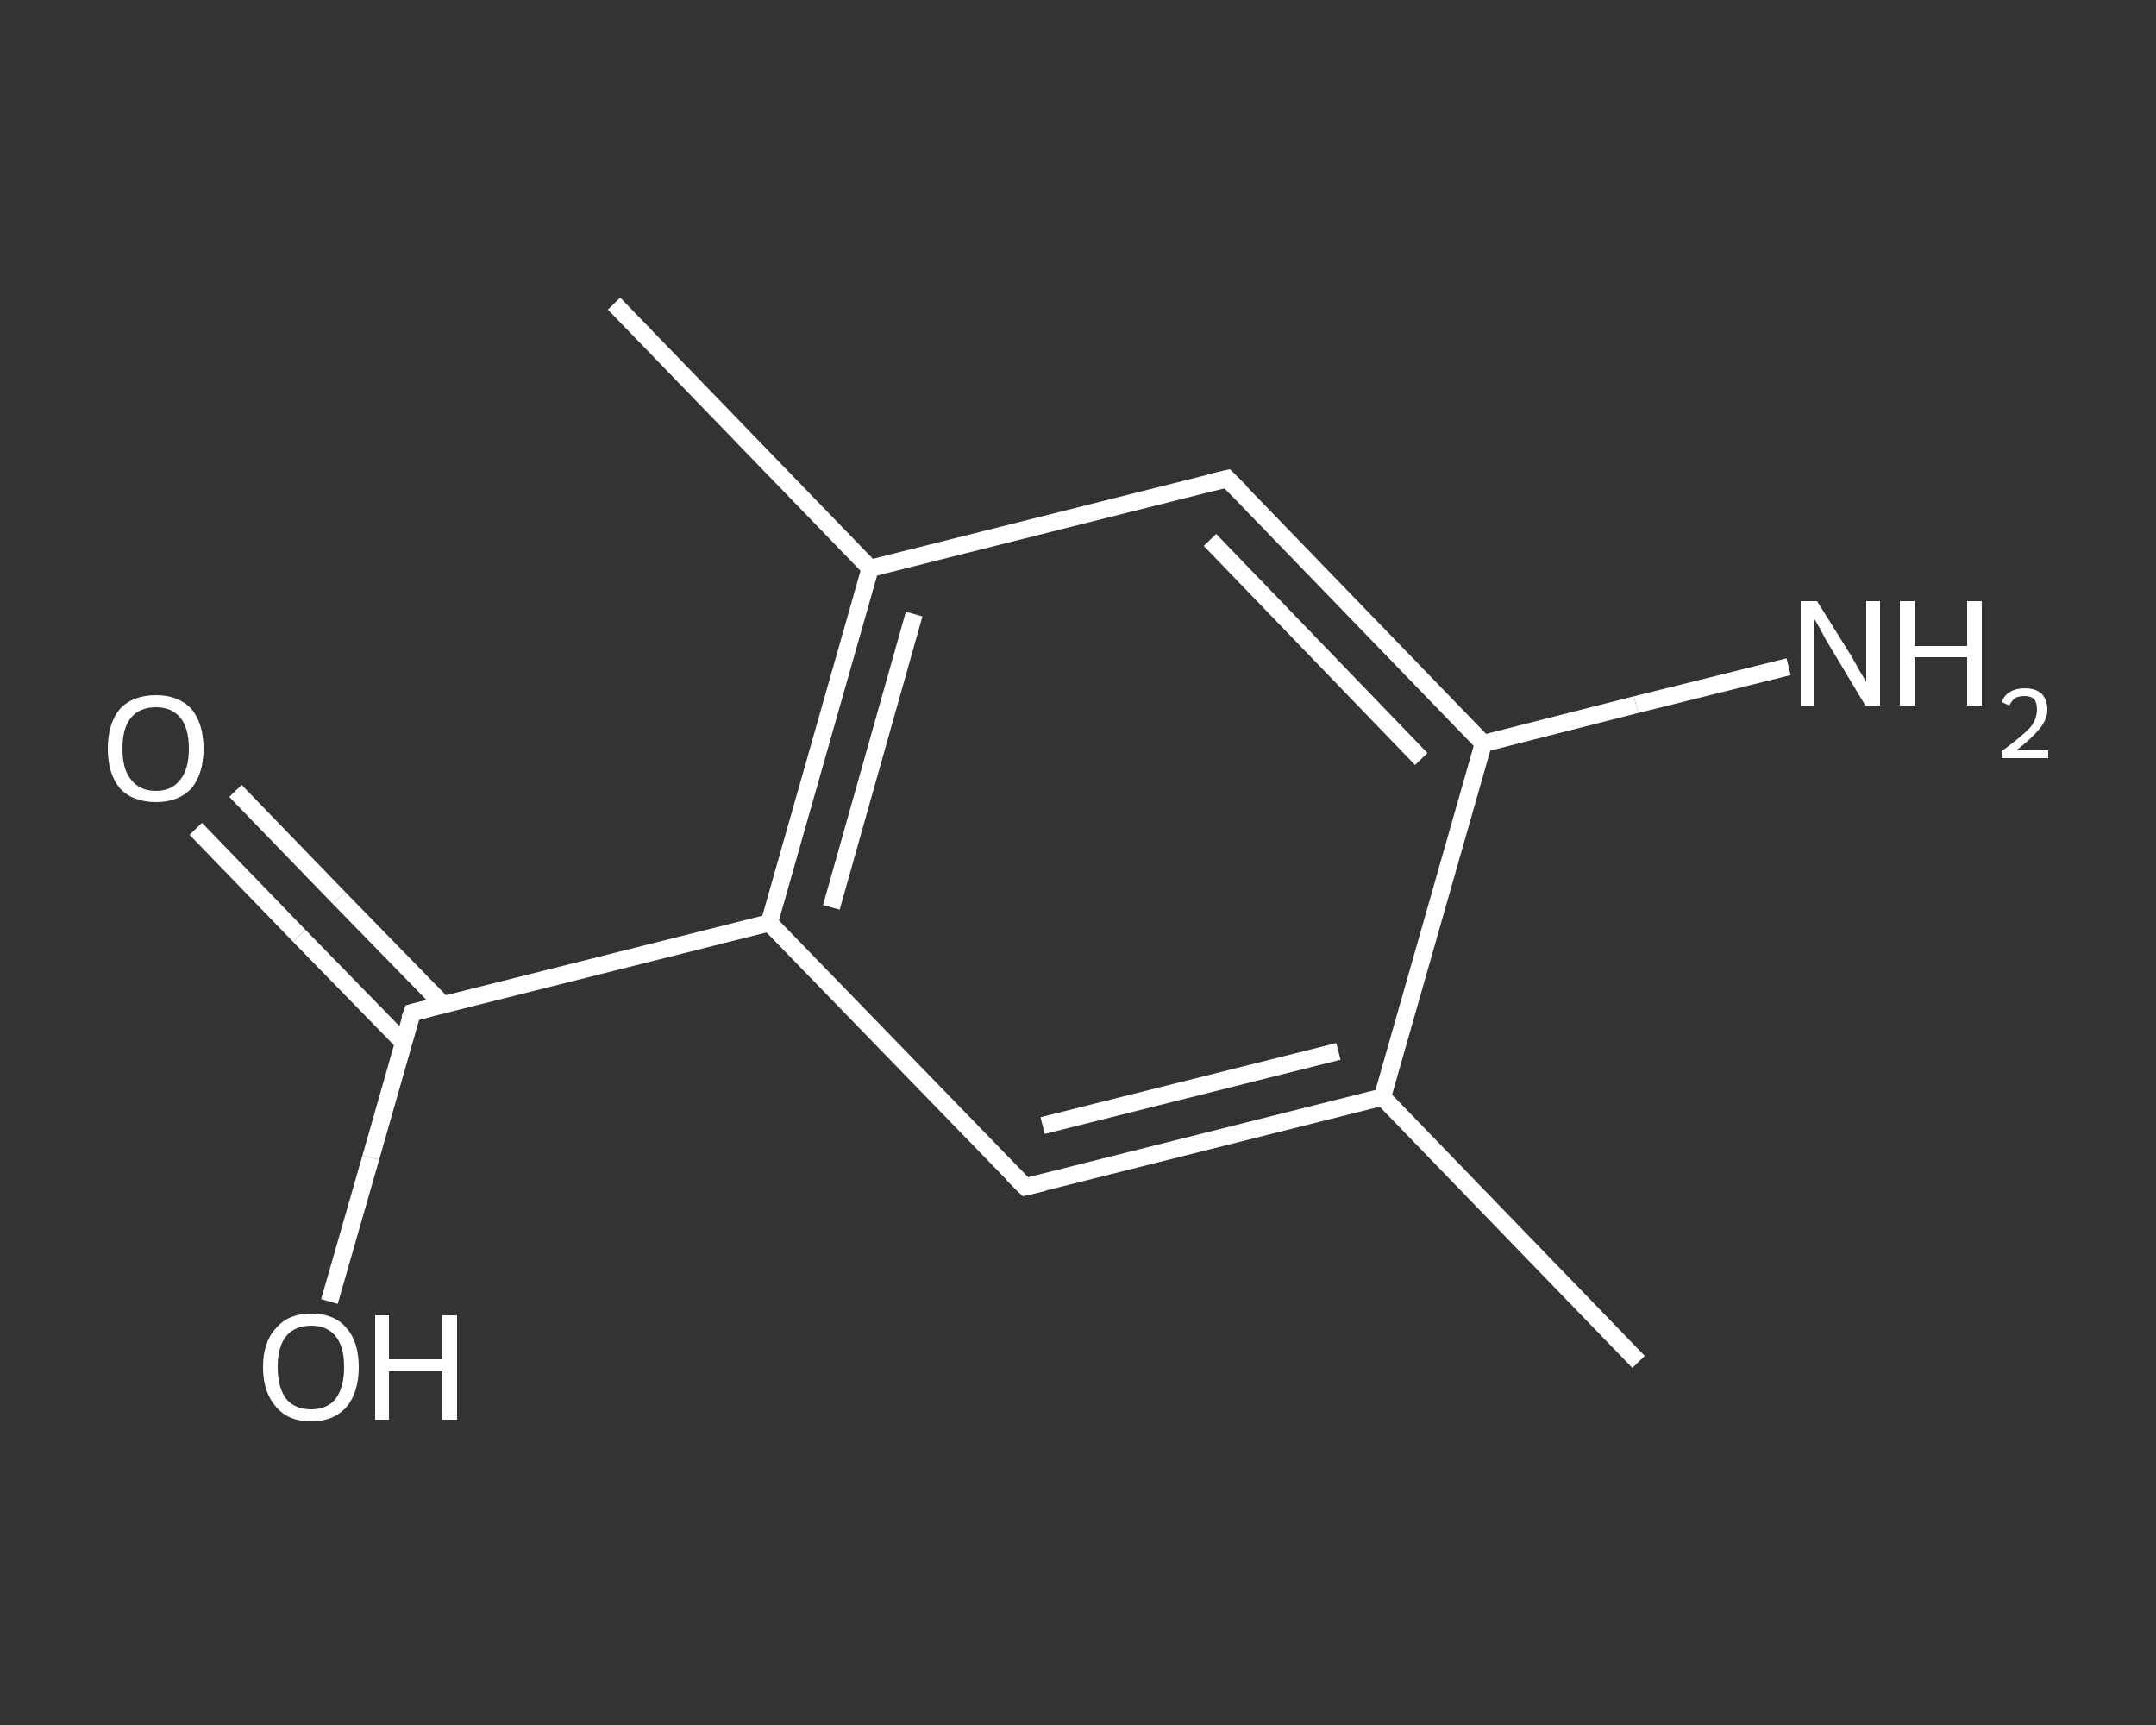 <?xml version='1.0' encoding='iso-8859-1'?>
<svg version='1.1' baseProfile='full'
              xmlns='http://www.w3.org/2000/svg'
                      xmlns:rdkit='http://www.rdkit.org/xml'
                      xmlns:xlink='http://www.w3.org/1999/xlink'
                  xml:space='preserve'
width='250px' height='200px' viewBox='0 0 250 200'>
<rect x="0" y="0" width="250" height="200" fill="#333333" stroke="none"/>
<!-- END OF HEADER -->
<rect style='opacity:1.0;fill:transparent;stroke:none' width='250.0' height='200.0' x='0.0' y='0.0'> </rect>
<path class='bond-0 atom-0 atom-1' d='M 190.0,157.9 L 160.3,127.2' style='fill:none;fill-rule:evenodd;stroke:#FFFFFF;stroke-width:2.0px;stroke-linecap:butt;stroke-linejoin:miter;stroke-opacity:1' />
<path class='bond-1 atom-1 atom-2' d='M 160.3,127.2 L 118.9,137.6' style='fill:none;fill-rule:evenodd;stroke:#FFFFFF;stroke-width:2.0px;stroke-linecap:butt;stroke-linejoin:miter;stroke-opacity:1' />
<path class='bond-1 atom-1 atom-2' d='M 155.2,121.9 L 120.9,130.5' style='fill:none;fill-rule:evenodd;stroke:#FFFFFF;stroke-width:2.0px;stroke-linecap:butt;stroke-linejoin:miter;stroke-opacity:1' />
<path class='bond-2 atom-2 atom-3' d='M 118.9,137.6 L 89.2,107.0' style='fill:none;fill-rule:evenodd;stroke:#FFFFFF;stroke-width:2.0px;stroke-linecap:butt;stroke-linejoin:miter;stroke-opacity:1' />
<path class='bond-3 atom-3 atom-4' d='M 89.2,107.0 L 47.8,117.4' style='fill:none;fill-rule:evenodd;stroke:#FFFFFF;stroke-width:2.0px;stroke-linecap:butt;stroke-linejoin:miter;stroke-opacity:1' />
<path class='bond-4 atom-4 atom-5' d='M 51.4,116.5 L 39.3,104.1' style='fill:none;fill-rule:evenodd;stroke:#FFFFFF;stroke-width:2.0px;stroke-linecap:butt;stroke-linejoin:miter;stroke-opacity:1' />
<path class='bond-4 atom-4 atom-5' d='M 39.3,104.1 L 27.3,91.7' style='fill:none;fill-rule:evenodd;stroke:#FFFFFF;stroke-width:2.0px;stroke-linecap:butt;stroke-linejoin:miter;stroke-opacity:1' />
<path class='bond-4 atom-4 atom-5' d='M 46.8,120.9 L 34.7,108.5' style='fill:none;fill-rule:evenodd;stroke:#FFFFFF;stroke-width:2.0px;stroke-linecap:butt;stroke-linejoin:miter;stroke-opacity:1' />
<path class='bond-4 atom-4 atom-5' d='M 34.7,108.5 L 22.7,96.1' style='fill:none;fill-rule:evenodd;stroke:#FFFFFF;stroke-width:2.0px;stroke-linecap:butt;stroke-linejoin:miter;stroke-opacity:1' />
<path class='bond-5 atom-4 atom-6' d='M 47.8,117.4 L 43.0,134.2' style='fill:none;fill-rule:evenodd;stroke:#FFFFFF;stroke-width:2.0px;stroke-linecap:butt;stroke-linejoin:miter;stroke-opacity:1' />
<path class='bond-5 atom-4 atom-6' d='M 43.0,134.2 L 38.2,150.9' style='fill:none;fill-rule:evenodd;stroke:#FFFFFF;stroke-width:2.0px;stroke-linecap:butt;stroke-linejoin:miter;stroke-opacity:1' />
<path class='bond-6 atom-3 atom-7' d='M 89.2,107.0 L 100.9,65.9' style='fill:none;fill-rule:evenodd;stroke:#FFFFFF;stroke-width:2.0px;stroke-linecap:butt;stroke-linejoin:miter;stroke-opacity:1' />
<path class='bond-6 atom-3 atom-7' d='M 96.4,105.2 L 106.0,71.2' style='fill:none;fill-rule:evenodd;stroke:#FFFFFF;stroke-width:2.0px;stroke-linecap:butt;stroke-linejoin:miter;stroke-opacity:1' />
<path class='bond-7 atom-7 atom-8' d='M 100.9,65.9 L 71.2,35.2' style='fill:none;fill-rule:evenodd;stroke:#FFFFFF;stroke-width:2.0px;stroke-linecap:butt;stroke-linejoin:miter;stroke-opacity:1' />
<path class='bond-8 atom-7 atom-9' d='M 100.9,65.9 L 142.3,55.5' style='fill:none;fill-rule:evenodd;stroke:#FFFFFF;stroke-width:2.0px;stroke-linecap:butt;stroke-linejoin:miter;stroke-opacity:1' />
<path class='bond-9 atom-9 atom-10' d='M 142.3,55.5 L 172.0,86.2' style='fill:none;fill-rule:evenodd;stroke:#FFFFFF;stroke-width:2.0px;stroke-linecap:butt;stroke-linejoin:miter;stroke-opacity:1' />
<path class='bond-9 atom-9 atom-10' d='M 140.3,62.6 L 164.8,88.0' style='fill:none;fill-rule:evenodd;stroke:#FFFFFF;stroke-width:2.0px;stroke-linecap:butt;stroke-linejoin:miter;stroke-opacity:1' />
<path class='bond-10 atom-10 atom-11' d='M 172.0,86.2 L 189.7,81.7' style='fill:none;fill-rule:evenodd;stroke:#FFFFFF;stroke-width:2.0px;stroke-linecap:butt;stroke-linejoin:miter;stroke-opacity:1' />
<path class='bond-10 atom-10 atom-11' d='M 189.7,81.7 L 207.4,77.3' style='fill:none;fill-rule:evenodd;stroke:#FFFFFF;stroke-width:2.0px;stroke-linecap:butt;stroke-linejoin:miter;stroke-opacity:1' />
<path class='bond-11 atom-10 atom-1' d='M 172.0,86.2 L 160.3,127.2' style='fill:none;fill-rule:evenodd;stroke:#FFFFFF;stroke-width:2.0px;stroke-linecap:butt;stroke-linejoin:miter;stroke-opacity:1' />
<path d='M 121.0,137.1 L 118.9,137.6 L 117.4,136.1' style='fill:none;stroke:#FFFFFF;stroke-width:2.0px;stroke-linecap:butt;stroke-linejoin:miter;stroke-opacity:1;' />
<path d='M 49.8,116.9 L 47.8,117.4 L 47.5,118.2' style='fill:none;stroke:#FFFFFF;stroke-width:2.0px;stroke-linecap:butt;stroke-linejoin:miter;stroke-opacity:1;' />
<path d='M 140.2,56.0 L 142.3,55.5 L 143.8,57.0' style='fill:none;stroke:#FFFFFF;stroke-width:2.0px;stroke-linecap:butt;stroke-linejoin:miter;stroke-opacity:1;' />
<path class='atom-5' d='M 12.5 86.8
Q 12.5 83.9, 13.9 82.2
Q 15.4 80.6, 18.1 80.6
Q 20.7 80.6, 22.2 82.2
Q 23.6 83.9, 23.6 86.8
Q 23.6 89.7, 22.2 91.4
Q 20.7 93.0, 18.1 93.0
Q 15.4 93.0, 13.9 91.4
Q 12.5 89.7, 12.5 86.8
M 18.1 91.7
Q 19.9 91.7, 20.9 90.4
Q 21.9 89.2, 21.9 86.8
Q 21.9 84.4, 20.9 83.2
Q 19.9 82.0, 18.1 82.0
Q 16.2 82.0, 15.2 83.2
Q 14.2 84.4, 14.2 86.8
Q 14.2 89.2, 15.2 90.4
Q 16.2 91.7, 18.1 91.7
' fill='#FFFFFF'/>
<path class='atom-6' d='M 30.5 158.5
Q 30.5 155.6, 32.0 154.0
Q 33.4 152.3, 36.1 152.3
Q 38.8 152.3, 40.2 154.0
Q 41.6 155.6, 41.6 158.5
Q 41.6 161.4, 40.2 163.1
Q 38.7 164.8, 36.1 164.8
Q 33.4 164.8, 32.0 163.1
Q 30.5 161.4, 30.5 158.5
M 36.1 163.4
Q 37.9 163.4, 38.9 162.2
Q 39.9 160.9, 39.9 158.5
Q 39.9 156.1, 38.9 154.9
Q 37.9 153.7, 36.1 153.7
Q 34.2 153.7, 33.2 154.9
Q 32.2 156.1, 32.2 158.5
Q 32.2 160.9, 33.2 162.2
Q 34.2 163.4, 36.1 163.4
' fill='#FFFFFF'/>
<path class='atom-6' d='M 43.5 152.5
L 45.1 152.5
L 45.1 157.6
L 51.3 157.6
L 51.3 152.5
L 53.0 152.5
L 53.0 164.6
L 51.3 164.6
L 51.3 159.0
L 45.1 159.0
L 45.1 164.6
L 43.5 164.6
L 43.5 152.5
' fill='#FFFFFF'/>
<path class='atom-11' d='M 210.7 69.7
L 214.7 76.1
Q 215.1 76.8, 215.7 77.9
Q 216.4 79.0, 216.4 79.1
L 216.4 69.7
L 218.0 69.7
L 218.0 81.8
L 216.3 81.8
L 212.1 74.8
Q 211.6 74.0, 211.1 73.0
Q 210.6 72.1, 210.4 71.8
L 210.4 81.8
L 208.8 81.8
L 208.8 69.7
L 210.7 69.7
' fill='#FFFFFF'/>
<path class='atom-11' d='M 220.3 69.7
L 222.0 69.7
L 222.0 74.9
L 228.1 74.9
L 228.1 69.7
L 229.8 69.7
L 229.8 81.8
L 228.1 81.8
L 228.1 76.2
L 222.0 76.2
L 222.0 81.8
L 220.3 81.8
L 220.3 69.7
' fill='#FFFFFF'/>
<path class='atom-11' d='M 232.1 81.4
Q 232.4 80.6, 233.1 80.2
Q 233.8 79.8, 234.8 79.8
Q 236.0 79.8, 236.7 80.4
Q 237.4 81.1, 237.4 82.3
Q 237.4 83.4, 236.5 84.5
Q 235.6 85.6, 233.8 87.0
L 237.5 87.0
L 237.5 87.9
L 232.1 87.9
L 232.1 87.1
Q 233.6 86.0, 234.5 85.2
Q 235.4 84.5, 235.8 83.8
Q 236.2 83.0, 236.2 82.3
Q 236.2 81.5, 235.9 81.1
Q 235.5 80.7, 234.8 80.7
Q 234.2 80.7, 233.7 80.9
Q 233.3 81.2, 233.0 81.8
L 232.1 81.4
' fill='#FFFFFF'/>
</svg>

